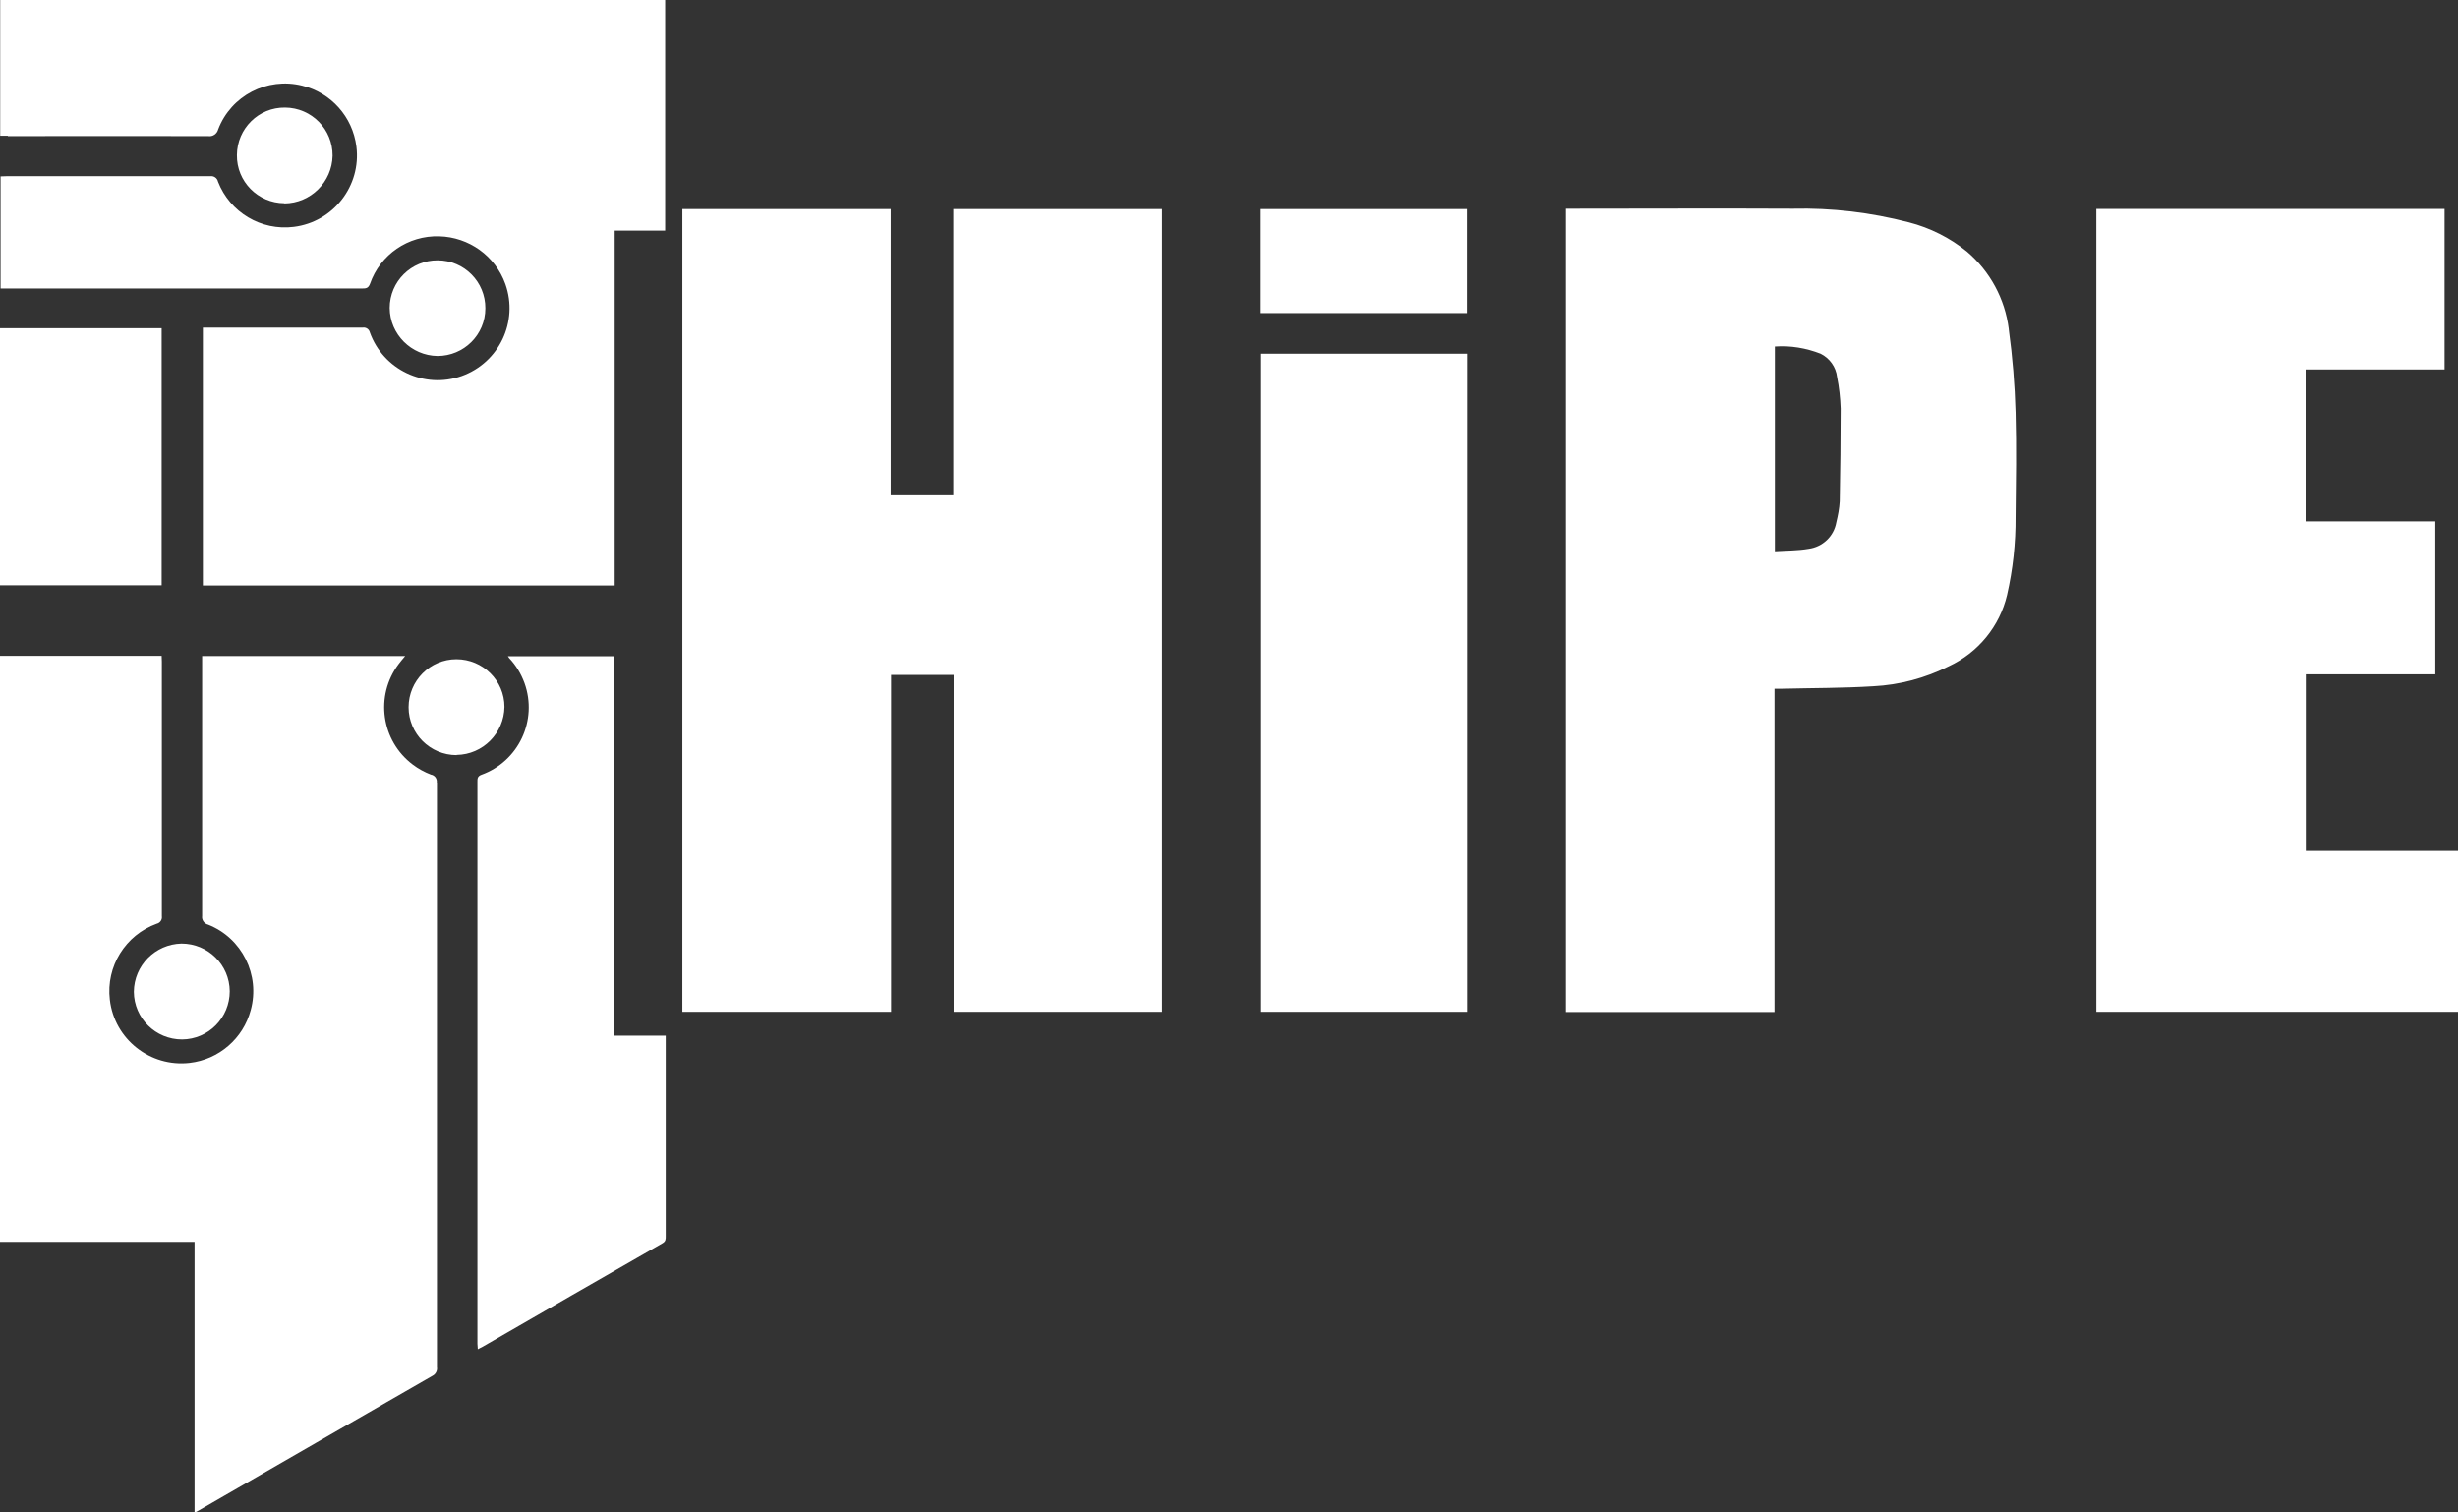 <svg width="130" height="80" viewBox="0 0 130 80" fill="none" xmlns="http://www.w3.org/2000/svg">
<rect x="0" y="0" width="130" height="80" fill="#333333" stroke="none"/>
<path d="M50.42 11.06H61.46V53.52H50.44V35.7H47.13V53.52H36.09V11.06H47.11V26.2H50.42V11.06ZM15.04 10.75C13.64 10.74 12.51 9.6 12.53 8.2C12.54 6.8 13.68 5.67 15.08 5.69C16.48 5.7 17.6 6.84 17.59 8.24C17.56 9.63 16.43 10.75 15.04 10.76V10.75ZM8.55 30.96H0V17.36H8.55V30.96ZM0.41 7.18H0.01V0H35.18V12.2H32.51V30.97H10.73V17.33H19.18C19.35 17.3 19.52 17.41 19.56 17.58C20.27 19.56 22.44 20.59 24.42 19.89C26.4 19.18 27.43 17.01 26.73 15.03C26.2 13.54 24.8 12.54 23.23 12.5C21.59 12.45 20.11 13.46 19.57 15.01C19.48 15.25 19.35 15.26 19.16 15.26H0.03V9.33C0.13 9.33 0.23 9.32 0.33 9.32H11.11C11.31 9.29 11.49 9.42 11.53 9.61C12.16 11.23 13.81 12.22 15.54 12C17.63 11.74 19.11 9.83 18.85 7.75C18.65 6.18 17.51 4.9 15.98 4.53C14.13 4.07 12.22 5.06 11.54 6.84C11.48 7.08 11.25 7.24 11.01 7.2C7.48 7.19 3.95 7.2 0.42 7.2L0.41 7.18ZM77.59 16.56H66.68V11.06H77.59V16.56ZM20.61 16.29C20.61 14.89 21.75 13.76 23.15 13.77C24.55 13.77 25.68 14.91 25.67 16.31C25.67 17.71 24.53 18.83 23.14 18.83C21.75 18.81 20.62 17.68 20.61 16.29ZM24.15 39.94C22.75 39.94 21.61 38.81 21.61 37.41C21.61 36.01 22.74 34.87 24.14 34.87C25.54 34.87 26.68 36 26.68 37.39C26.66 38.78 25.54 39.91 24.15 39.93V39.94ZM32.49 54.78H35.21V65.38C35.21 65.53 35.22 65.66 35.04 65.76C31.86 67.58 28.69 69.41 25.52 71.24C25.45 71.28 25.37 71.31 25.27 71.37C25.27 71.26 25.25 71.17 25.25 71.08V41.36C25.25 41.2 25.24 41.06 25.46 40.98C27.43 40.27 28.45 38.1 27.74 36.13C27.56 35.64 27.29 35.19 26.93 34.81C26.91 34.79 26.9 34.76 26.86 34.71H32.49V54.77V54.78ZM23.11 41.38C23.11 51.69 23.11 62.01 23.11 72.32C23.14 72.5 23.04 72.69 22.88 72.77C18.76 75.14 14.64 77.51 10.52 79.89C10.46 79.93 10.39 79.96 10.29 80.01V65.69H0V34.69H8.55C8.55 34.79 8.56 34.89 8.56 34.99V48.46C8.59 48.64 8.47 48.82 8.29 48.86C6.63 49.46 5.6 51.12 5.81 52.88C6.05 54.97 7.95 56.46 10.03 56.22C11.58 56.04 12.86 54.93 13.26 53.43C13.77 51.57 12.8 49.62 11.01 48.91C10.8 48.86 10.66 48.66 10.69 48.45C10.69 43.98 10.69 39.51 10.69 35.05V34.7H21.43C21.3 34.86 21.18 34.99 21.08 35.13C19.82 36.81 20.16 39.18 21.83 40.44C22.12 40.66 22.45 40.84 22.79 40.97C22.99 41 23.13 41.19 23.1 41.39L23.11 41.38ZM9.6 49.91C11 49.91 12.14 51.03 12.15 52.43C12.15 53.83 11.03 54.97 9.63 54.98C8.23 54.98 7.09 53.86 7.08 52.46C7.09 51.07 8.21 49.94 9.6 49.91ZM130 45.01V53.52H110.87V11.05H129.29V19.54H121.94V27.58H128.8V35.67H121.95V45.01H130ZM106.24 17.4C106.04 15.81 105.25 14.35 104.03 13.31C103.13 12.58 102.08 12.05 100.95 11.76C98.95 11.24 96.88 10.99 94.81 11.04C90.94 11.02 87.08 11.04 83.22 11.04H82.82V53.53H93.85V36.43H94.25C95.85 36.39 97.46 36.4 99.07 36.3C100.46 36.23 101.82 35.87 103.07 35.24C104.62 34.52 105.76 33.13 106.15 31.47C106.46 30.11 106.61 28.73 106.6 27.34C106.62 25.5 106.65 23.66 106.6 21.83C106.56 20.35 106.44 18.88 106.24 17.42V17.4ZM97.3 26.52C97.28 26.89 97.21 27.26 97.12 27.63C96.99 28.37 96.4 28.93 95.65 29.03C95.07 29.13 94.48 29.12 93.87 29.16V18.33C94.7 18.27 95.52 18.41 96.29 18.71C96.77 18.95 97.1 19.41 97.16 19.94C97.27 20.49 97.33 21.05 97.35 21.61C97.35 23.25 97.33 24.88 97.3 26.52ZM66.7 18.71H77.6V53.52H66.7V18.71Z" fill="white"/>
</svg>
